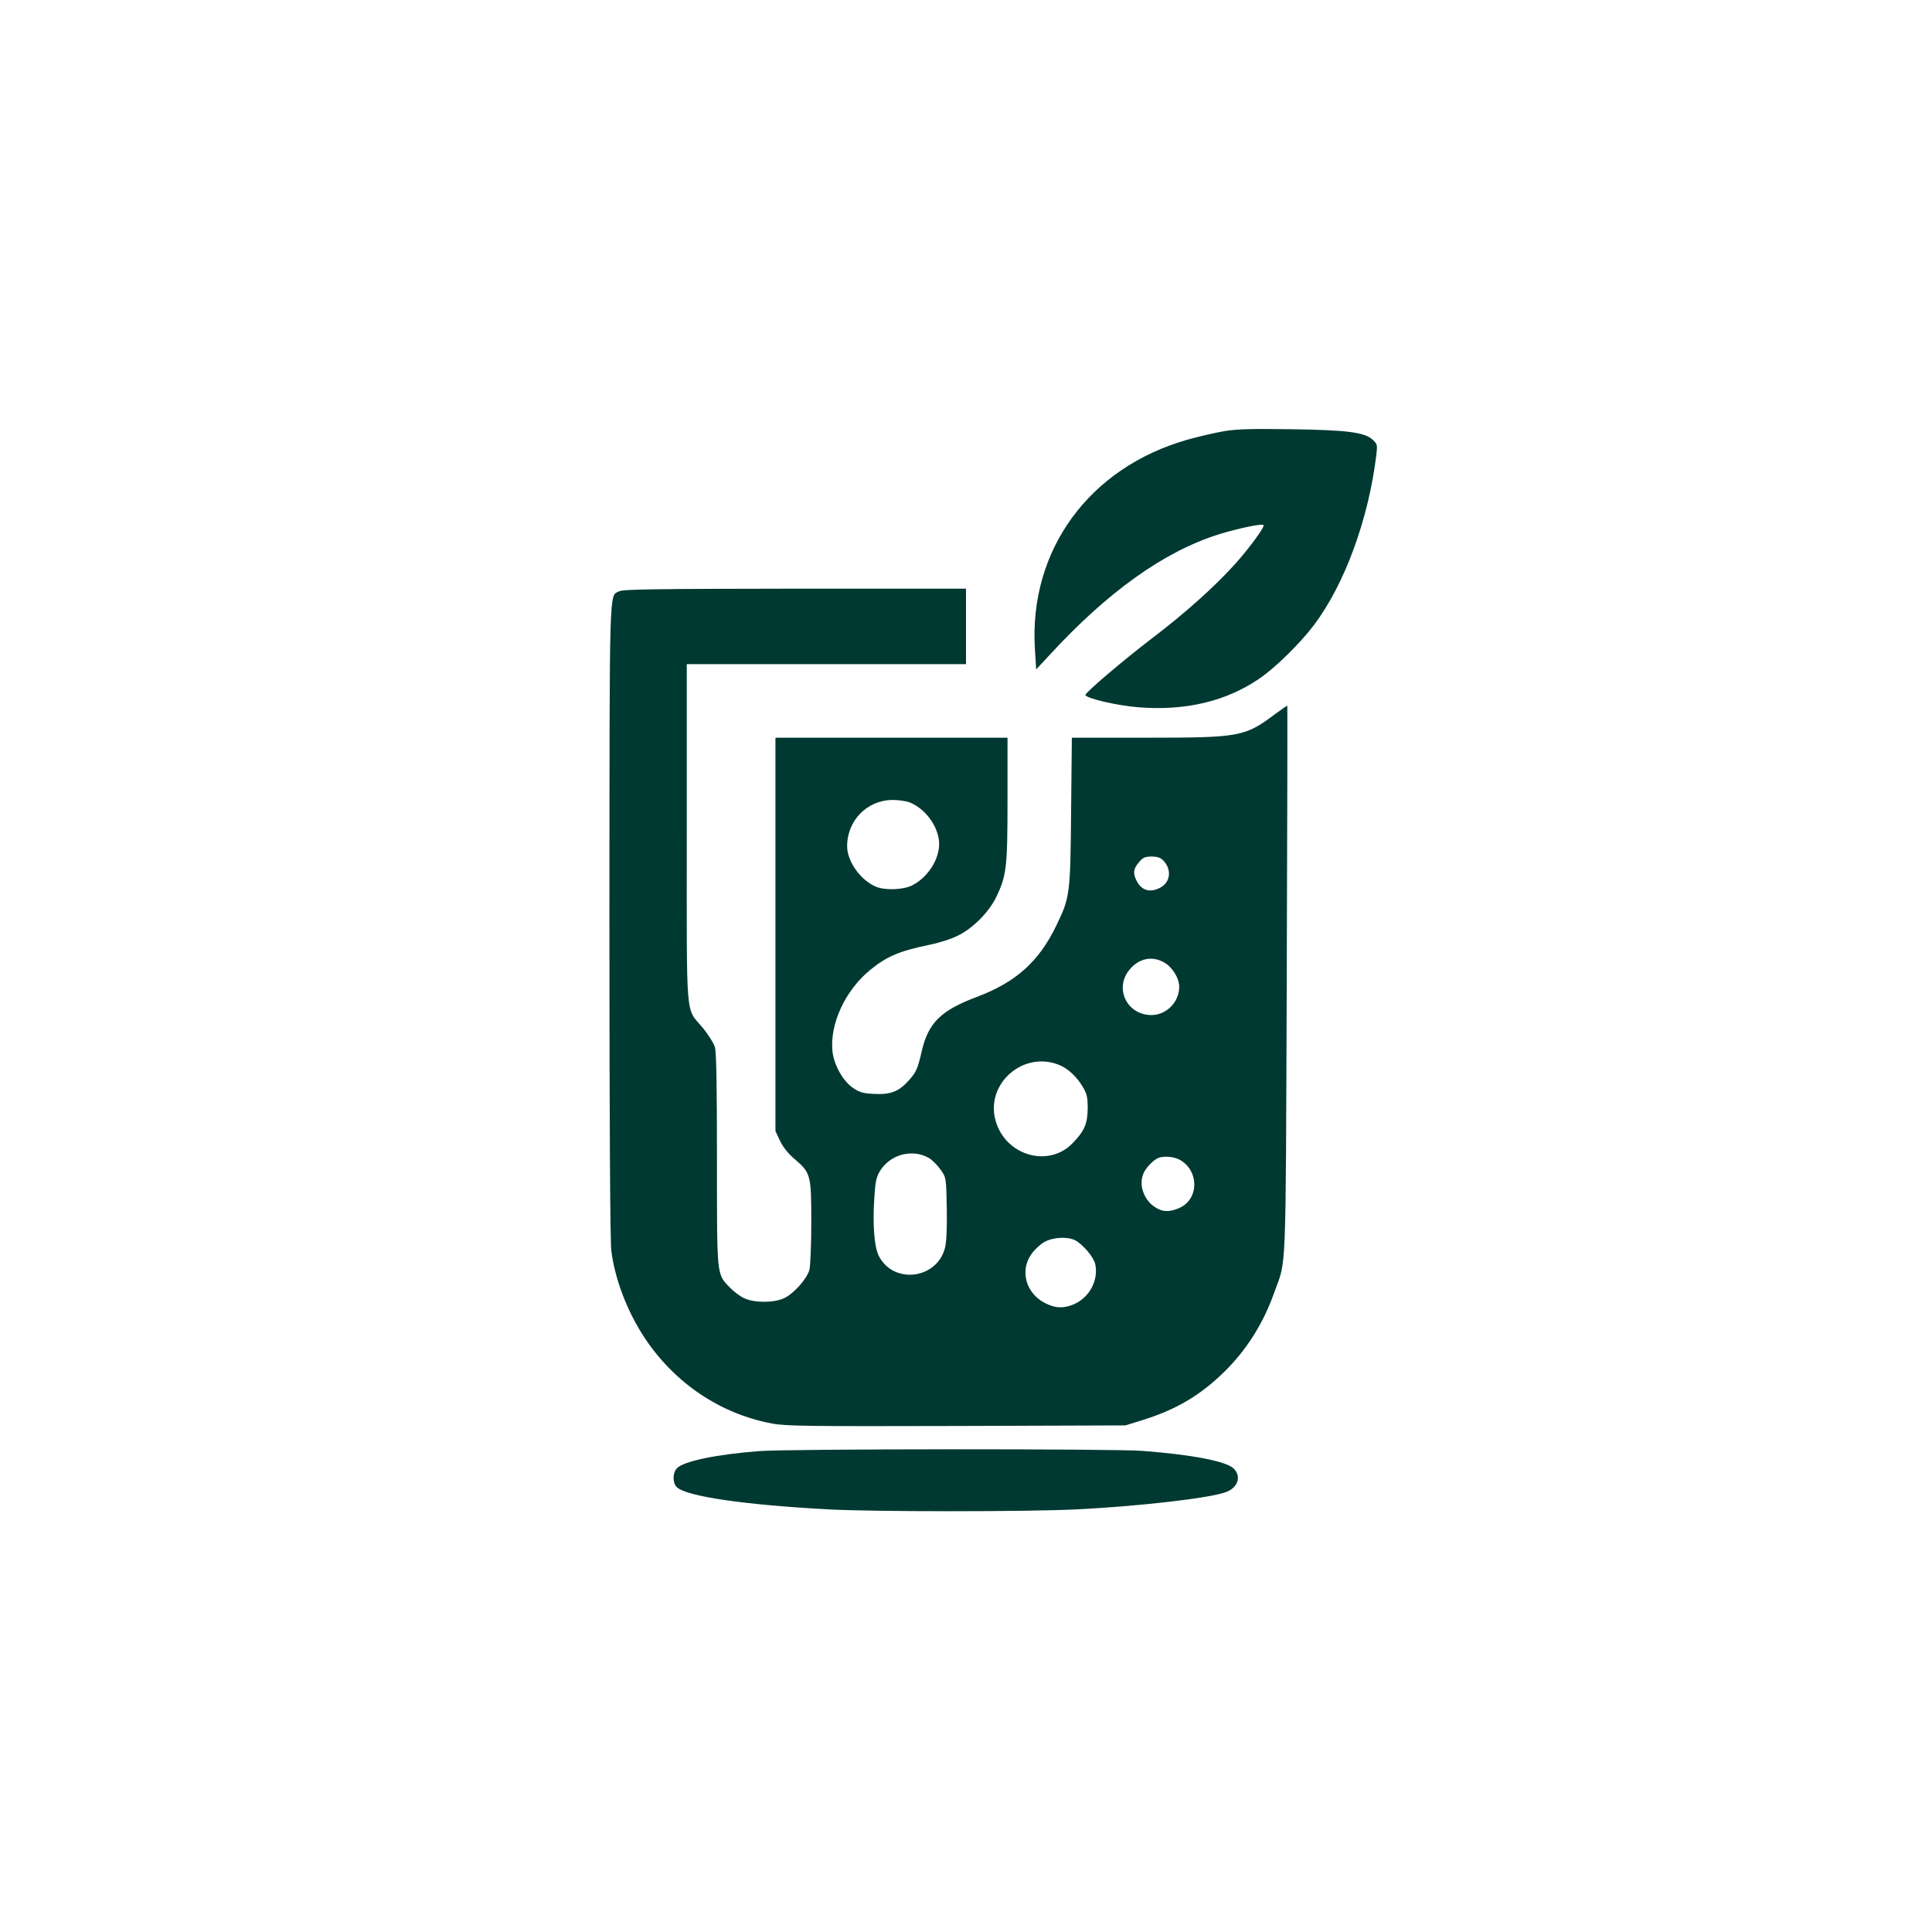<?xml version="1.0" standalone="no"?>
<!DOCTYPE svg PUBLIC "-//W3C//DTD SVG 20010904//EN"
 "http://www.w3.org/TR/2001/REC-SVG-20010904/DTD/svg10.dtd">
<svg version="1.0" xmlns="http://www.w3.org/2000/svg"
 width="1024pt" height="1024pt" viewBox="0 0 1024 1024"
 preserveAspectRatio="xMidYMid meet">

<g transform="translate(0,1024) scale(0.1,-0.1)"
fill="#003932" stroke="none">
<path d="M6490 7955 c-47 -8 -134 -28 -195 -45 -522 -148 -841 -585 -810
-1107 l7 -111 66 71 c311 339 610 553 902 645 104 32 228 58 237 49 8 -8 -72
-118 -147 -202 -102 -115 -266 -263 -440 -395 -151 -115 -361 -293 -357 -304
6 -18 169 -56 283 -65 246 -19 461 31 637 151 86 58 218 188 292 286 163 217
289 562 330 902 6 51 5 57 -19 79 -42 40 -138 52 -436 56 -197 3 -287 1 -350
-10z"/>
<path d="M3281 7106 c-53 -29 -50 64 -51 -1736 0 -1103 4 -1704 10 -1759 20
-155 86 -326 180 -467 160 -238 400 -398 672 -449 74 -14 197 -15 979 -13
l894 3 90 28 c180 56 308 132 436 258 118 117 205 255 263 419 65 179 60 54
66 1650 3 800 4 1457 3 1459 -1 2 -30 -18 -65 -44 -160 -120 -186 -125 -680
-125 l-397 0 -4 -392 c-4 -440 -6 -454 -78 -603 -92 -191 -214 -301 -422 -379
-191 -72 -257 -137 -292 -289 -21 -92 -29 -109 -66 -151 -52 -60 -99 -79 -185
-74 -62 3 -79 8 -116 34 -53 38 -99 123 -106 194 -14 145 69 322 200 429 88
72 155 100 308 132 52 10 122 32 155 49 80 38 167 126 205 205 55 114 60 158
60 518 l0 327 -615 0 -615 0 0 -1042 0 -1043 24 -51 c15 -32 43 -68 75 -95 88
-75 91 -84 91 -336 0 -120 -5 -234 -10 -254 -14 -48 -84 -127 -135 -150 -54
-25 -157 -25 -210 0 -22 10 -57 36 -77 57 -70 74 -68 51 -68 675 0 393 -3 573
-11 600 -7 21 -35 66 -64 101 -93 113 -85 11 -85 1028 l0 900 740 0 740 0 0
200 0 200 -907 0 c-735 -1 -913 -3 -932 -14z m1543 -1120 c74 -31 136 -108
151 -189 17 -88 -46 -201 -139 -249 -46 -24 -140 -28 -190 -9 -83 33 -156 134
-156 216 0 137 107 245 242 245 32 0 73 -6 92 -14z m1343 -308 c45 -49 36
-115 -18 -143 -53 -28 -98 -15 -124 35 -21 41 -19 64 11 99 21 26 33 31 68 31
31 0 48 -6 63 -22z m3 -539 c44 -25 80 -83 80 -130 0 -80 -68 -149 -147 -149
-130 0 -199 142 -116 241 50 60 119 74 183 38z m-555 -544 c45 -18 92 -62 123
-114 23 -38 27 -57 27 -116 -1 -81 -17 -119 -79 -183 -130 -136 -363 -65 -411
125 -49 194 153 366 340 288z m-691 -493 c17 -10 44 -37 61 -61 30 -42 30 -44
33 -199 2 -97 -1 -178 -8 -210 -38 -171 -273 -203 -352 -49 -25 50 -34 174
-23 320 5 78 11 103 32 135 55 85 171 114 257 64z m1334 -12 c97 -59 96 -202
-2 -250 -55 -26 -95 -25 -136 3 -62 42 -87 125 -56 185 16 30 53 66 76 75 33
12 87 6 118 -13z m-559 -424 c41 -22 98 -89 106 -126 18 -84 -29 -174 -109
-211 -55 -25 -102 -24 -156 4 -102 51 -136 171 -74 259 16 24 48 53 69 65 47
26 122 30 164 9z"/>
<path d="M4025 2549 c-223 -17 -399 -53 -436 -90 -25 -25 -25 -80 -1 -102 54
-49 359 -93 802 -117 242 -13 1052 -13 1317 0 337 17 709 60 792 92 64 24 82
85 38 126 -40 37 -218 72 -481 92 -154 12 -1870 11 -2031 -1z"/>
</g>
</svg>
